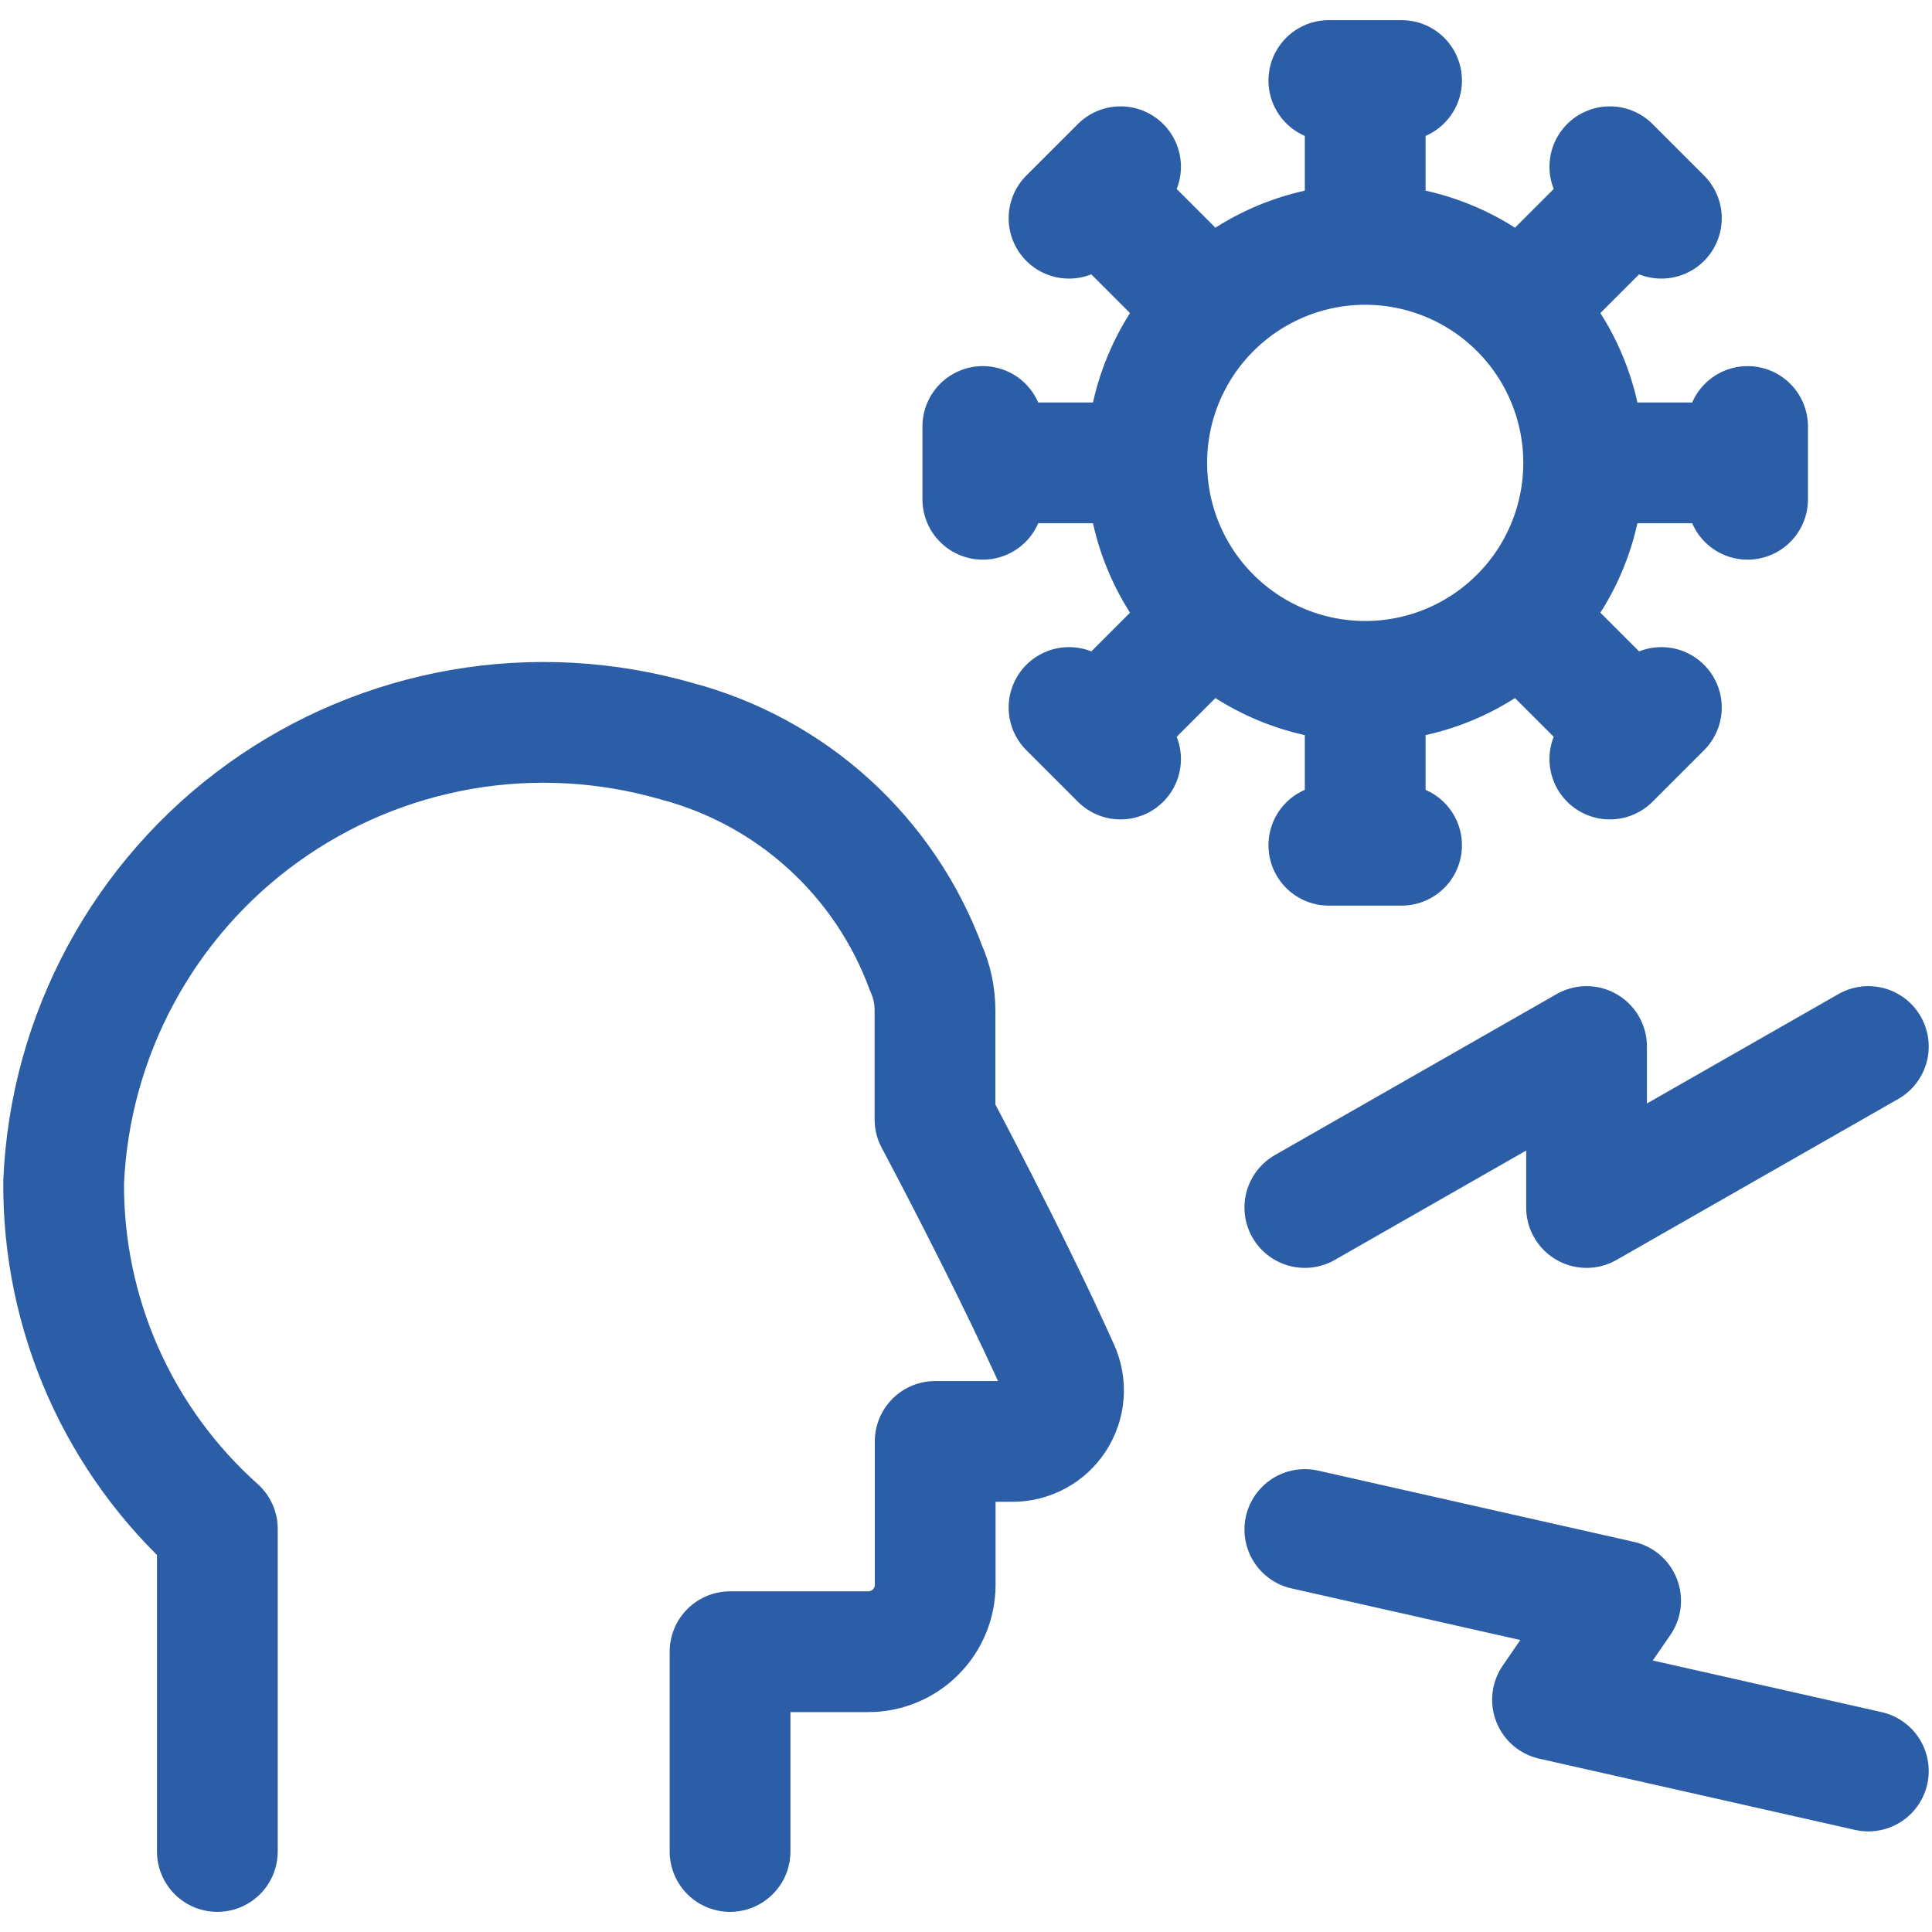 <svg width="40" height="40" viewBox="0 0 40 40" fill="none" xmlns="http://www.w3.org/2000/svg">
<g clip-path="url(#clip0_169_4987)">
<path d="M15.115 38.333V34.197H17.982C18.347 34.196 18.698 34.05 18.956 33.791C19.215 33.533 19.361 33.182 19.362 32.817V29.843H20.955C21.133 29.845 21.308 29.801 21.465 29.716C21.622 29.631 21.754 29.509 21.851 29.359C21.947 29.209 22.004 29.038 22.017 28.86C22.029 28.683 21.996 28.505 21.922 28.343C20.88 26.023 19.358 23.177 19.358 23.177V20.918C19.358 20.615 19.295 20.315 19.17 20.038C18.749 18.898 18.059 17.876 17.159 17.059C16.259 16.241 15.175 15.653 14 15.343C12.555 14.928 11.034 14.845 9.553 15.102C8.071 15.36 6.667 15.949 5.446 16.827C4.225 17.705 3.22 18.849 2.505 20.172C1.79 21.495 1.384 22.963 1.318 24.465C1.307 25.821 1.585 27.163 2.133 28.403C2.682 29.643 3.489 30.752 4.5 31.655V38.333M28.265 14.107C29.465 14.107 30.615 13.63 31.463 12.782M28.265 14.107C27.065 14.107 25.915 13.63 25.067 12.782M28.265 14.107V17.5M31.463 12.782C32.312 11.934 32.788 10.783 32.788 9.583M31.463 12.782L33.863 15.182M32.788 9.583C32.788 8.384 32.312 7.233 31.463 6.385M32.788 9.583H36.182M31.463 6.385C30.615 5.537 29.465 5.06 28.265 5.06M31.463 6.385L33.863 3.985M28.265 5.06C27.065 5.06 25.915 5.537 25.067 6.385M28.265 5.06V1.667M25.067 6.385C24.218 7.233 23.742 8.384 23.742 9.583M25.067 6.385L22.667 3.985M23.742 9.583C23.742 10.783 24.218 11.934 25.067 12.782M23.742 9.583H20.348M25.067 12.782L22.667 15.182M27.512 1.667H29.018M33.33 3.452L34.397 4.518M36.182 8.83V10.337M34.397 14.648L33.33 15.715M29.018 17.5H27.512M23.2 15.715L22.133 14.648M20.348 10.337V8.83M22.133 4.518L23.2 3.452M27.015 25L32.848 21.667V25L38.682 21.667M27.015 31.667L33.553 33.142L32.143 35.192L38.682 36.667" stroke="#2B5EA6" stroke-width="2.5" stroke-linecap="round" stroke-linejoin="round"/>
</g>
<defs>
<clipPath id="clip0_169_4987">
<rect width="40" height="40" fill="white"/>
</clipPath>
</defs>
</svg>
